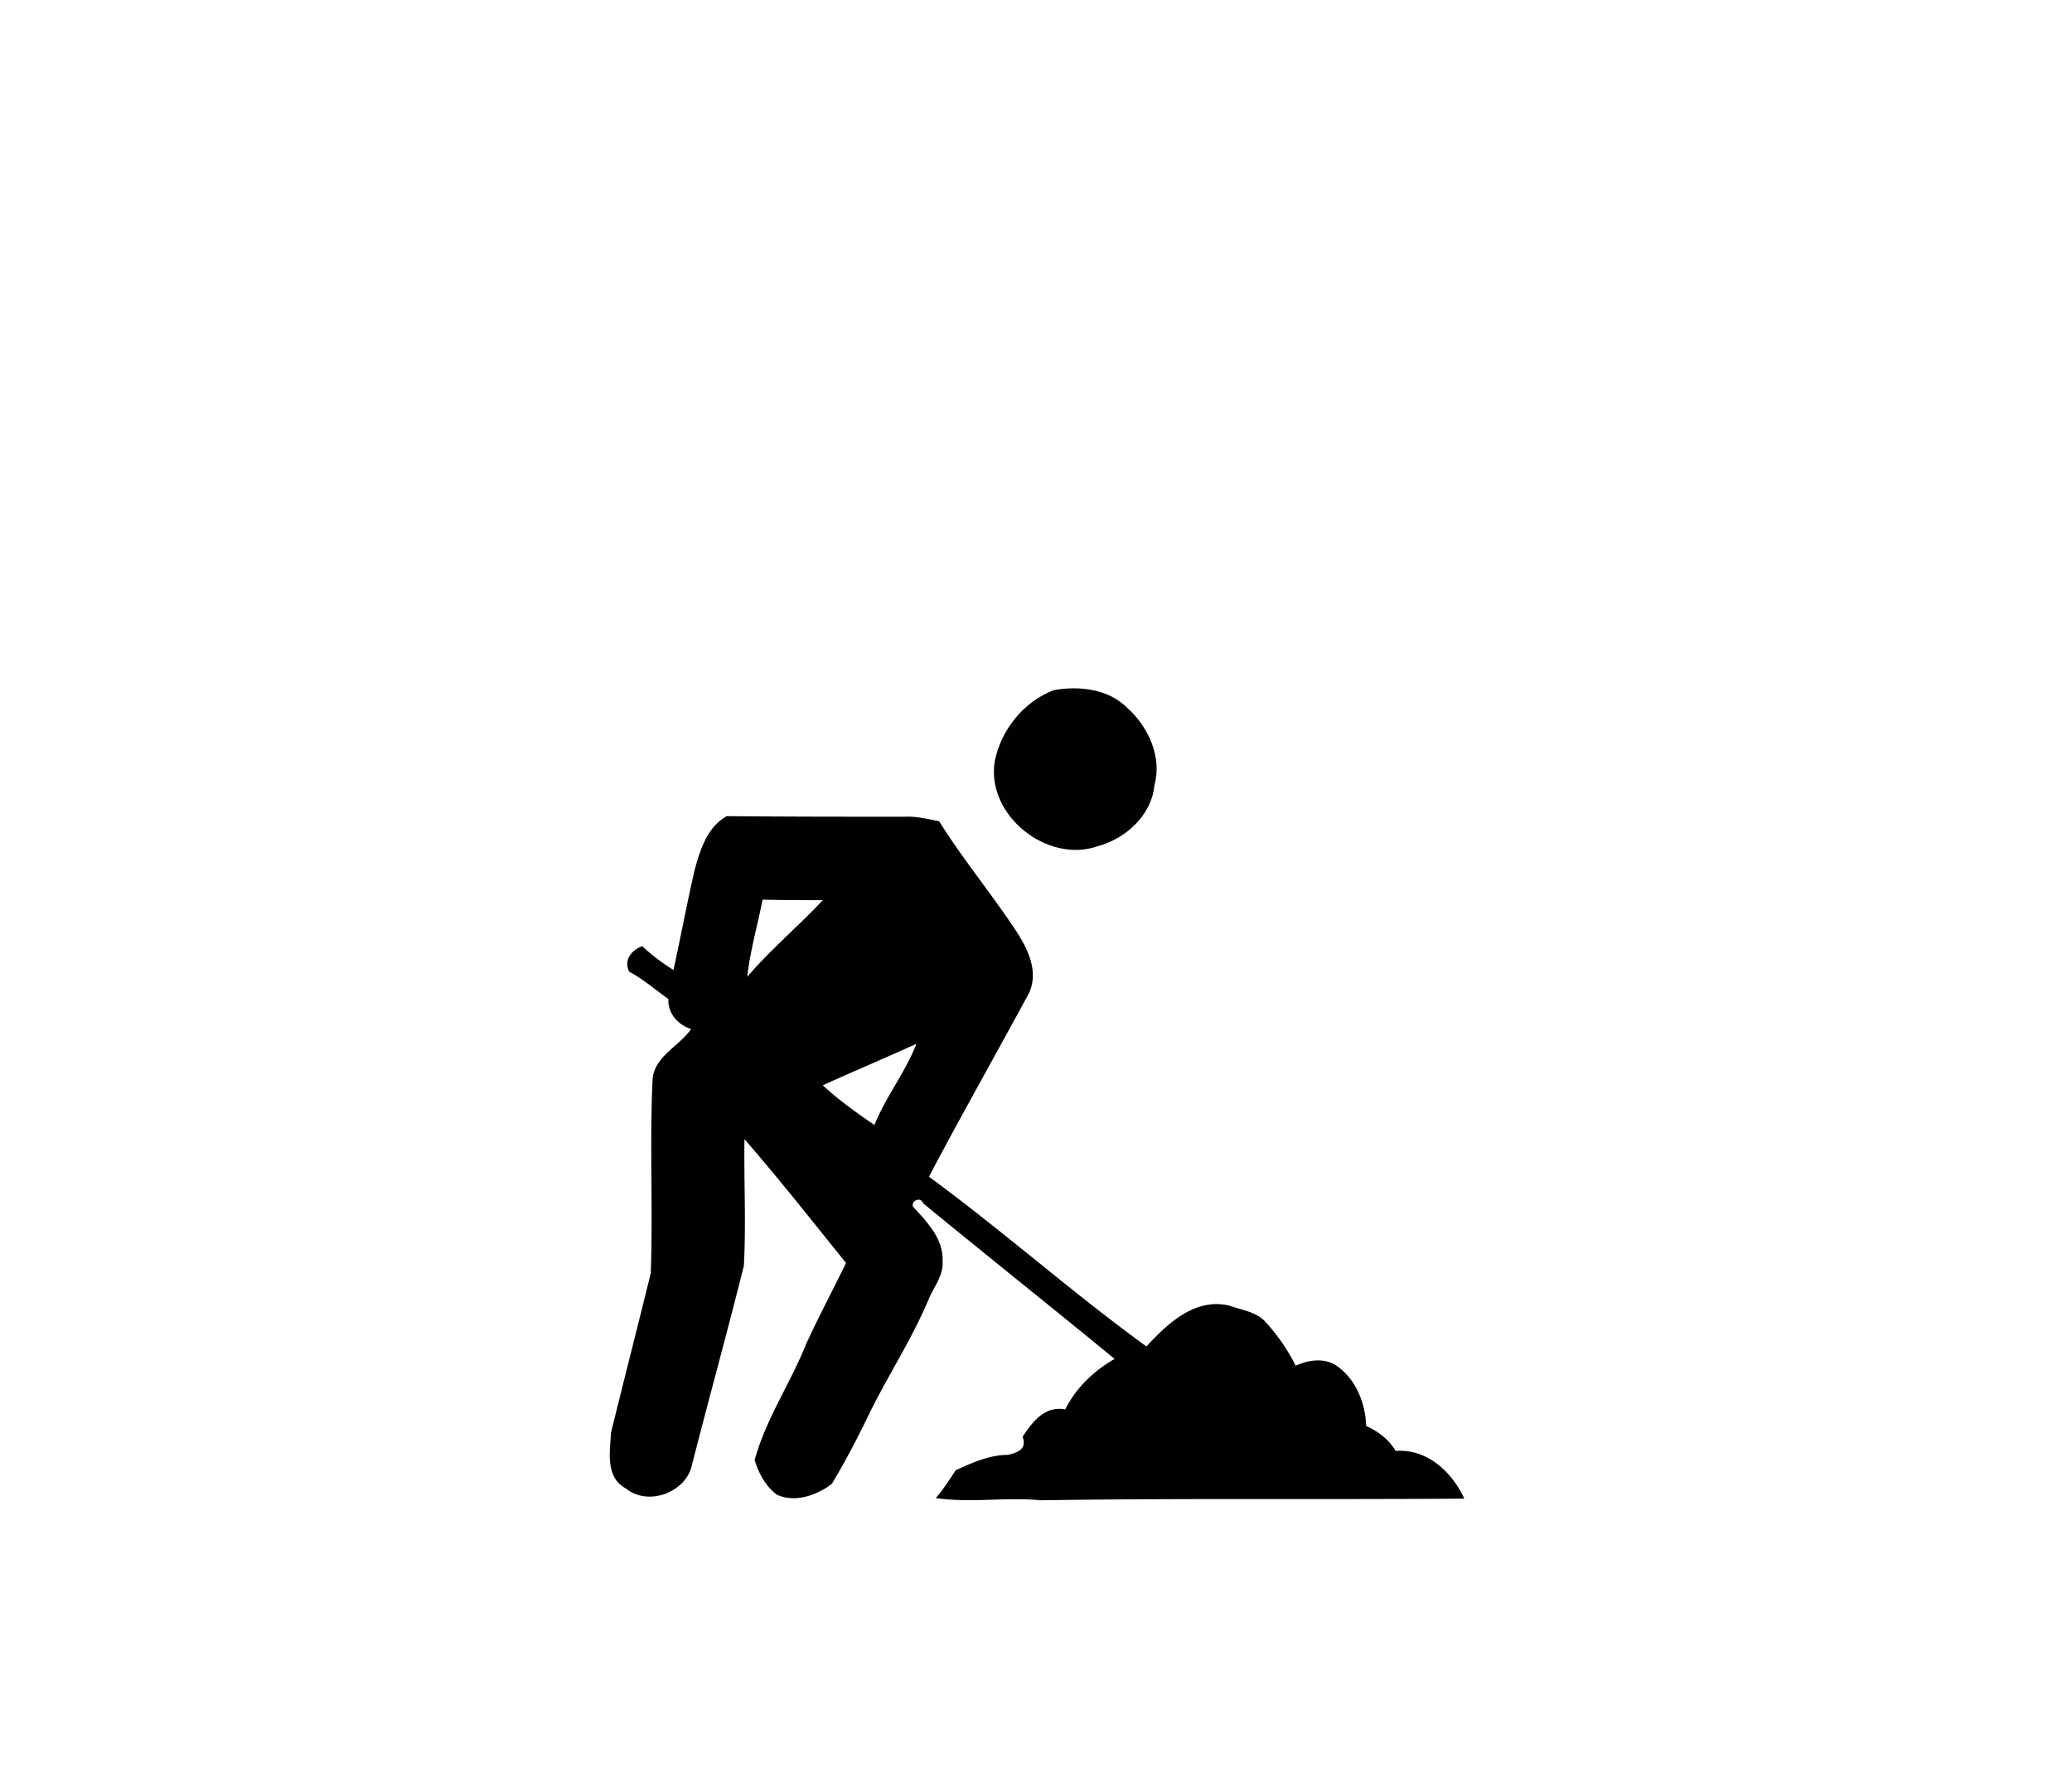 <svg xmlns="http://www.w3.org/2000/svg" width="300" height="257.3">
  <path fill="#010102" d="M163.268 102.546c3.041 2.711 5.018 7.155 3.869 11.185-.414 4.35-4.199 7.72-8.219 8.793-7.314 2.551-16.193-4.519-14.884-12.333.904-4.519 4.199-8.633 8.548-10.271 3.699-.66 7.975-.17 10.686 2.626z"/>
  <path fill="none" d="M119.132 130.328c-3.54 3.785-7.569 7.156-10.939 11.1.414-3.774 1.487-7.398 2.222-11.174 2.955.074 5.836.074 8.717.074zM132.689 151.125c-1.638 4.199-4.434 7.645-6.082 11.76-2.627-1.809-5.178-3.615-7.476-5.753 4.52-2.052 9.039-3.945 13.558-6.007z"/>
  <path d="M202.074 210.07c-.988-1.648-2.467-2.797-4.273-3.615-.086-3.371-1.563-6.986-4.529-8.879-1.723-.988-3.944-.658-5.668.16a28.101 28.101 0 0 0-4.358-6.326c-1.317-1.479-3.455-1.732-5.263-2.382-4.934-1.157-8.878 2.542-11.994 5.913-10.77-7.805-20.722-16.684-31.492-24.572 4.688-8.879 9.622-17.596 14.385-26.389 1.647-3.211-.075-6.656-1.883-9.377-3.54-5.339-7.645-10.272-11.015-15.695-1.647-.33-3.295-.744-5.018-.659-8.549 0-17.097 0-25.73-.085-2.796 1.563-3.785 4.688-4.604 7.56-1.148 4.933-2.052 9.867-3.125 14.714-1.563-.979-3.125-2.137-4.519-3.445-1.563.574-2.711 1.968-1.892 3.699 2.062 1.064 3.784 2.627 5.677 3.945-.085 2.053 1.309 3.7 3.286 4.35-1.808 2.637-5.592 4.029-5.592 7.729-.405 9.208.085 18.415-.245 27.622-1.893 7.729-3.86 15.374-5.752 23.094-.169 2.797-.819 6.496 2.137 8.059 3.286 2.712 8.878.5 9.612-3.529 2.466-9.622 5.103-19.159 7.484-28.696.33-6.081 0-12.248.085-18.33 5.093 5.837 9.857 11.919 14.715 17.925-1.892 3.861-3.945 7.73-5.762 11.675-2.297 5.753-5.828 10.845-7.475 16.853.574 1.883 1.563 3.775 3.201 5.008 2.636 1.233 5.837.085 7.974-1.563 1.977-3.285 3.785-6.741 5.433-10.187 2.711-5.508 6.157-10.771 8.548-16.447.734-1.808 2.212-3.53 2.052-5.583.16-3.211-2.222-5.678-4.274-7.898-.329-.819 1.064-1.563 1.479-.49 9.207 7.561 18.5 14.96 27.707 22.52-3.041 1.732-5.592 4.199-7.155 7.315-2.956-.574-4.764 1.817-6.167 3.954.659 1.808-.734 2.297-2.137 2.627-2.711 0-5.178 1.148-7.56 2.222-.904 1.394-1.808 2.796-2.881 4.029 5.103.734 10.196-.169 15.214.32 20.467-.32 40.85-.075 61.316-.245-1.807-3.86-5.338-7.231-9.942-6.901zm-93.882-68.643c.414-3.774 1.487-7.398 2.222-11.174 2.956.074 5.837.074 8.718.074-3.54 3.786-7.569 7.157-10.94 11.1zm18.415 21.457c-2.627-1.809-5.178-3.615-7.476-5.753 4.519-2.052 9.038-3.944 13.557-6.007-1.637 4.2-4.433 7.645-6.081 11.76z"/>
</svg>